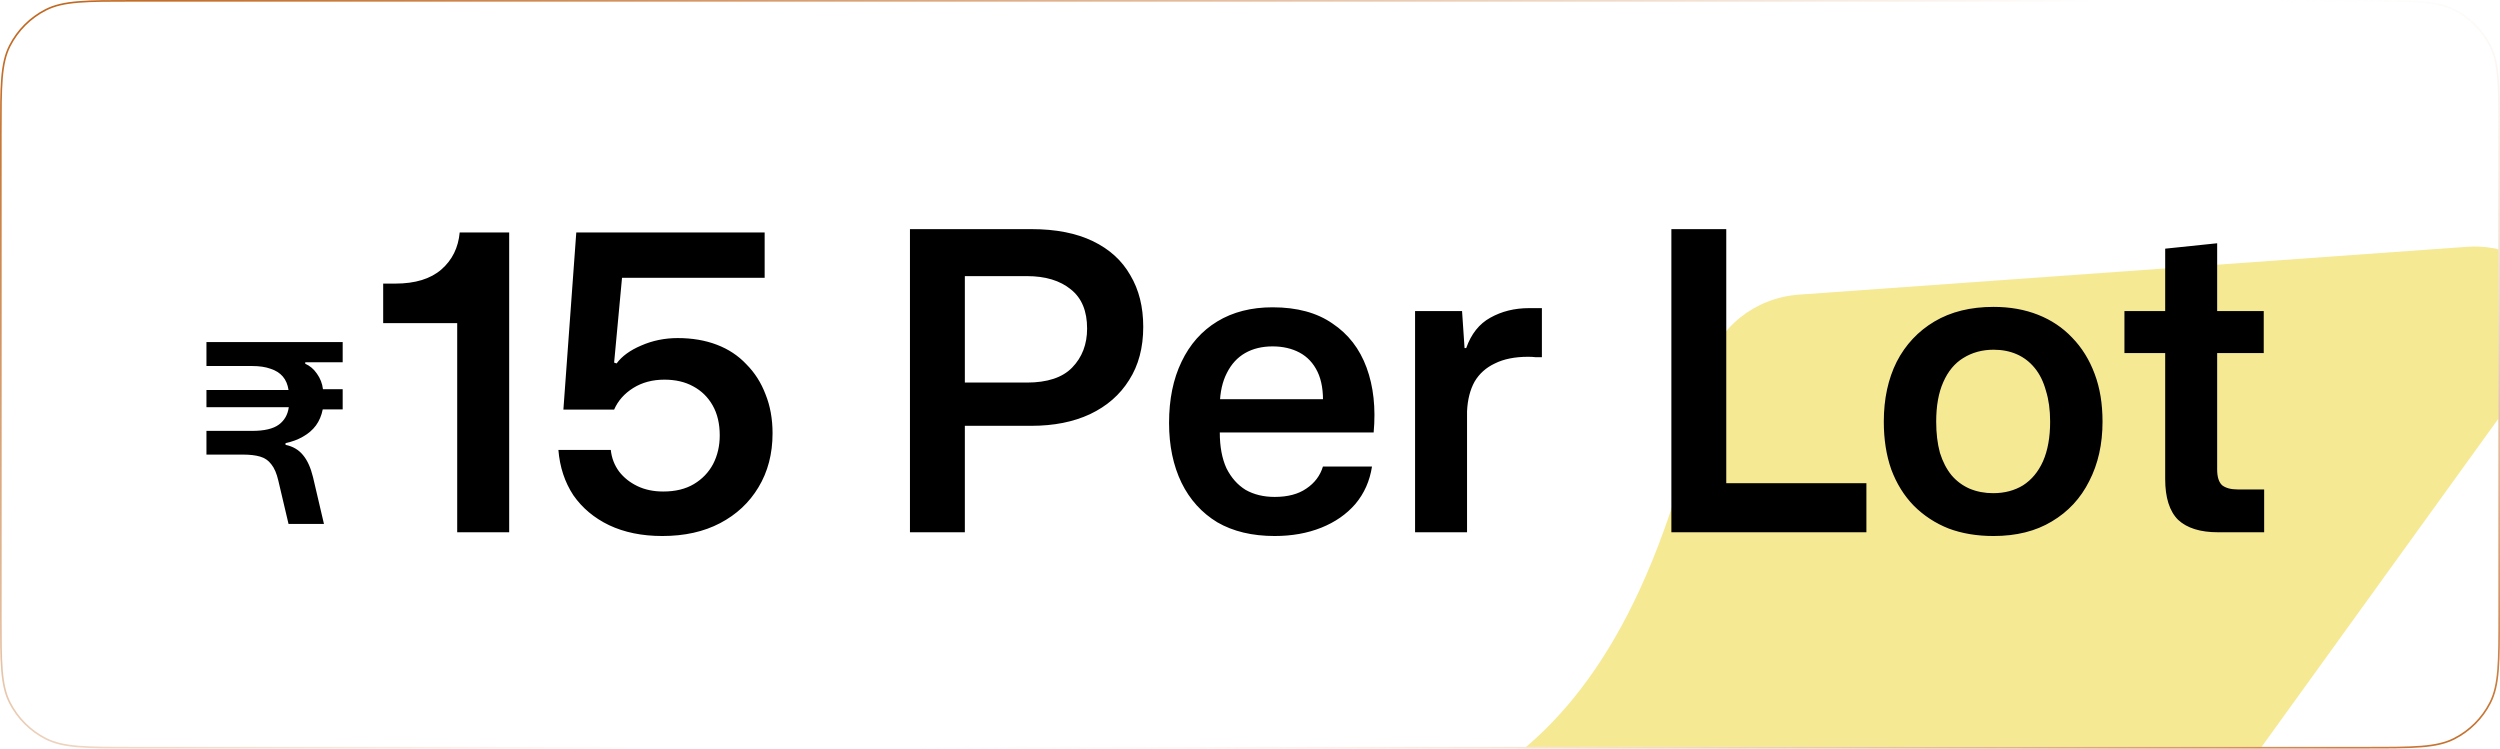 <svg width="1503" height="450" viewBox="0 0 1503 450" fill="none" xmlns="http://www.w3.org/2000/svg">
<g clip-path="url(#clip0_10_502)">
<path d="M0 80C0 51.997 0 37.996 5.45 27.3C10.243 17.892 17.892 10.243 27.3 5.45C37.996 0 51.997 0 80 0H1423C1451 0 1465 0 1475.7 5.45C1485.11 10.243 1492.76 17.892 1497.55 27.3C1503 37.996 1503 51.997 1503 80V370C1503 398.003 1503 412.004 1497.55 422.7C1492.76 432.108 1485.11 439.757 1475.7 444.55C1465 450 1451 450 1423 450H80C51.997 450 37.996 450 27.3 444.55C17.892 439.757 10.243 432.108 5.45 422.7C0 412.004 0 398.003 0 370V80Z" fill="white"/>
<g opacity="0.55" filter="url(#filter0_f_10_502)">
<path d="M1155.77 731.606C1139.61 753.999 1106.31 762.507 1081.39 750.609L745.635 590.296C715.713 576.009 713.586 540.173 746.632 526.322C851.74 482.265 971.679 491.641 1027.29 220.525C1031.97 197.711 1054.64 179.052 1081.47 177.132L1483.08 148.387C1525.65 145.34 1551.2 183.587 1528.04 215.684L1155.77 731.606Z" fill="#EED73D"/>
</g>
<path d="M274.868 320V194.25H230.368V170.5H237.618C249.618 170.5 258.868 167.667 265.368 162C271.868 156.333 275.535 148.917 276.368 139.75H306.118V320H274.868ZM398.21 322.25C386.043 322.25 375.377 320.083 366.21 315.75C357.21 311.417 350.043 305.417 344.71 297.75C339.543 289.917 336.543 280.833 335.71 270.5H367.21C367.71 275.333 369.377 279.667 372.21 283.5C375.043 287.167 378.71 290.083 383.21 292.25C387.71 294.417 392.877 295.5 398.71 295.5C406.043 295.5 412.21 294 417.21 291C422.21 288 426.043 284 428.71 279C431.377 273.833 432.71 268.083 432.71 261.75C432.71 254.75 431.293 248.75 428.46 243.75C425.627 238.75 421.71 234.917 416.71 232.25C411.877 229.583 406.127 228.25 399.46 228.25C392.293 228.25 386.043 229.917 380.71 233.25C375.377 236.583 371.543 240.917 369.21 246.25H338.71L346.46 139.75H459.71V167H373.96L369.21 218L370.71 218.5C373.877 214.167 378.793 210.583 385.46 207.75C392.293 204.75 399.627 203.25 407.46 203.25C416.127 203.25 423.96 204.583 430.96 207.25C437.96 209.917 443.877 213.833 448.71 219C453.71 224 457.543 230 460.21 237C463.043 244 464.46 251.833 464.46 260.5C464.46 272.833 461.627 283.667 455.96 293C450.46 302.167 442.793 309.333 432.96 314.5C423.127 319.667 411.543 322.25 398.21 322.25ZM547.067 320V137.75H620.067C634.734 137.75 647.067 140.167 657.067 145C667.067 149.833 674.567 156.667 679.567 165.5C684.734 174.167 687.317 184.5 687.317 196.5C687.317 209 684.484 219.667 678.817 228.5C673.317 237.333 665.484 244.167 655.317 249C645.317 253.667 633.567 256 620.067 256H576.817V230H617.317C629.651 230 638.734 227 644.567 221C650.567 214.833 653.567 207 653.567 197.5C653.567 187 650.317 179.167 643.817 174C637.317 168.667 628.484 166 617.317 166H575.567L580.067 161.5V320H547.067ZM766.339 322.25C752.839 322.25 741.339 319.5 731.839 314C722.506 308.333 715.339 300.417 710.339 290.25C705.339 279.917 702.839 267.917 702.839 254.25C702.839 240.083 705.339 227.833 710.339 217.5C715.339 207 722.506 198.917 731.839 193.25C741.172 187.583 752.256 184.75 765.089 184.75C779.756 184.75 791.756 188 801.089 194.5C810.589 200.833 817.422 209.667 821.589 221C825.756 232.333 827.172 245.333 825.839 260H733.339C733.339 268.5 734.672 275.667 737.339 281.5C740.172 287.167 744.006 291.5 748.839 294.5C753.839 297.333 759.672 298.75 766.339 298.75C774.172 298.75 780.506 297.083 785.339 293.75C790.339 290.417 793.672 286 795.339 280.5H824.839C823.506 289.167 820.172 296.667 814.839 303C809.506 309.167 802.672 313.917 794.339 317.25C786.006 320.583 776.672 322.25 766.339 322.25ZM733.339 243.25L730.589 240H798.339L795.339 243.5C795.672 235.333 794.589 228.667 792.089 223.5C789.589 218.333 786.006 214.5 781.339 212C776.672 209.5 771.256 208.25 765.089 208.25C758.756 208.25 753.256 209.583 748.589 212.25C743.922 214.917 740.256 218.917 737.589 224.25C734.922 229.417 733.506 235.75 733.339 243.25ZM850.737 320V187H878.987L880.487 209.25H881.487C884.487 200.75 889.321 194.667 895.987 191C902.821 187.167 910.571 185.25 919.237 185.25C920.737 185.25 922.071 185.25 923.237 185.25C924.571 185.25 925.821 185.25 926.987 185.25V214.75C925.987 214.75 924.737 214.75 923.237 214.75C921.904 214.583 920.404 214.5 918.737 214.5C910.737 214.5 904.071 215.833 898.737 218.5C893.404 221 889.321 224.667 886.487 229.5C883.821 234.333 882.321 240.25 881.987 247.25V320H850.737ZM1004.83 320V137.75H1037.83V296.75L1032.33 290.5H1122.08V320H1004.83ZM1198.54 322.25C1188.54 322.25 1179.54 320.75 1171.54 317.75C1163.54 314.583 1156.54 310 1150.54 304C1144.71 298 1140.21 290.75 1137.04 282.25C1134.04 273.75 1132.54 264.167 1132.54 253.5C1132.54 239.833 1135.13 227.833 1140.29 217.5C1145.63 207.167 1153.21 199.083 1163.04 193.25C1172.88 187.417 1184.71 184.5 1198.54 184.5C1208.38 184.5 1217.29 186.083 1225.29 189.25C1233.29 192.417 1240.13 197 1245.79 203C1251.63 209 1256.13 216.25 1259.29 224.75C1262.46 233.083 1264.04 242.667 1264.04 253.5C1264.04 267 1261.38 278.917 1256.04 289.25C1250.88 299.583 1243.38 307.667 1233.54 313.5C1223.88 319.333 1212.21 322.25 1198.54 322.25ZM1198.29 296.5C1205.13 296.5 1211.13 294.917 1216.29 291.75C1221.46 288.417 1225.46 283.583 1228.29 277.25C1231.13 270.75 1232.54 262.833 1232.54 253.5C1232.54 246.5 1231.71 240.333 1230.04 235C1228.54 229.5 1226.29 224.917 1223.29 221.25C1220.29 217.583 1216.71 214.833 1212.54 213C1208.38 211.167 1203.71 210.25 1198.54 210.25C1191.71 210.25 1185.63 211.917 1180.29 215.25C1175.13 218.417 1171.13 223.25 1168.29 229.75C1165.46 236.083 1164.04 244 1164.04 253.5C1164.04 260.5 1164.79 266.75 1166.29 272.25C1167.96 277.583 1170.29 282.083 1173.29 285.75C1176.29 289.25 1179.88 291.917 1184.04 293.75C1188.38 295.583 1193.13 296.5 1198.29 296.5ZM1333.46 320C1322.8 320 1314.8 317.5 1309.46 312.5C1304.3 307.333 1301.71 299.167 1301.71 288V212.25H1277.21V187H1301.71V149.5L1332.96 146.25V187H1360.96V212.25H1332.96V282.25C1332.96 286.75 1333.96 289.917 1335.96 291.75C1338.13 293.417 1341.21 294.25 1345.21 294.25H1361.21V320H1333.46Z" fill="black"/>
<path d="M173.468 315L167.318 288.9C166.318 284.6 164.918 281.35 163.118 279.15C161.418 276.85 159.168 275.3 156.368 274.5C153.668 273.7 150.218 273.3 146.018 273.3H124.118V259.05H151.568C158.868 259.05 164.218 257.8 167.618 255.3C171.018 252.8 173.018 249.3 173.618 244.8H124.118V234.45H173.468C172.968 231.15 171.818 228.45 170.018 226.35C168.218 224.25 165.768 222.7 162.668 221.7C159.668 220.6 155.968 220.05 151.568 220.05H124.118V205.65H206.018V217.8H183.518V218.7C186.318 219.9 188.668 221.9 190.568 224.7C192.568 227.5 193.768 230.6 194.168 234H206.018V246.15H194.018C193.318 249.75 191.968 252.95 189.968 255.75C187.968 258.45 185.368 260.7 182.168 262.5C179.068 264.3 175.568 265.6 171.668 266.4V267.45C176.068 268.35 179.568 270.4 182.168 273.6C184.768 276.7 186.768 281.1 188.168 286.8L194.768 315H173.468Z" fill="black"/>
</g>
<path d="M80 0.5H1423C1437.01 0.5 1447.49 0.501 1455.8 1.18C1464.11 1.858 1470.21 3.213 1475.47 5.896C1484.79 10.641 1492.36 18.213 1497.1 27.527C1499.79 32.793 1501.14 38.895 1501.82 47.201C1502.5 55.514 1502.5 65.991 1502.5 80V370C1502.5 384.009 1502.5 394.486 1501.82 402.799C1501.14 411.106 1499.79 417.207 1497.1 422.473C1492.36 431.787 1484.79 439.359 1475.47 444.104C1470.21 446.787 1464.11 448.142 1455.8 448.82C1447.49 449.499 1437.01 449.5 1423 449.5H80C65.991 449.5 55.514 449.499 47.201 448.82C38.895 448.142 32.793 446.787 27.527 444.104C18.213 439.359 10.641 431.787 5.896 422.473C3.213 417.207 1.858 411.106 1.18 402.799C0.501 394.486 0.5 384.009 0.5 370V80C0.5 65.991 0.501 55.514 1.18 47.201C1.858 38.895 3.213 32.793 5.896 27.527C10.641 18.213 18.213 10.641 27.527 5.896C32.793 3.213 38.895 1.858 47.201 1.18C55.514 0.501 65.991 0.5 80 0.5Z" stroke="url(#paint0_linear_10_502)"/>
<path d="M80 0.5H1423C1437.01 0.5 1447.49 0.501 1455.8 1.18C1464.11 1.858 1470.21 3.213 1475.47 5.896C1484.79 10.641 1492.36 18.213 1497.1 27.527C1499.79 32.793 1501.14 38.895 1501.82 47.201C1502.5 55.514 1502.5 65.991 1502.5 80V370C1502.5 384.009 1502.5 394.486 1501.82 402.799C1501.14 411.106 1499.79 417.207 1497.1 422.473C1492.36 431.787 1484.79 439.359 1475.47 444.104C1470.21 446.787 1464.11 448.142 1455.8 448.82C1447.49 449.499 1437.01 449.5 1423 449.5H80C65.991 449.5 55.514 449.499 47.201 448.82C38.895 448.142 32.793 446.787 27.527 444.104C18.213 439.359 10.641 431.787 5.896 422.473C3.213 417.207 1.858 411.106 1.18 402.799C0.501 394.486 0.5 384.009 0.5 370V80C0.5 65.991 0.501 55.514 1.18 47.201C1.858 38.895 3.213 32.793 5.896 27.527C10.641 18.213 18.213 10.641 27.527 5.896C32.793 3.213 38.895 1.858 47.201 1.18C55.514 0.501 65.991 0.5 80 0.5Z" stroke="url(#paint1_linear_10_502)"/>
<defs>
<filter id="filter0_f_10_502" x="313.52" y="-260.785" width="1632.26" height="1425.77" filterUnits="userSpaceOnUse" color-interpolation-filters="sRGB">
<feFlood flood-opacity="0" result="BackgroundImageFix"/>
<feBlend mode="normal" in="SourceGraphic" in2="BackgroundImageFix" result="shape"/>
<feGaussianBlur stdDeviation="204.5" result="effect1_foregroundBlur_10_502"/>
</filter>
<linearGradient id="paint0_linear_10_502" x1="13.236" y1="13.117" x2="270.025" y2="510.87" gradientUnits="userSpaceOnUse">
<stop stop-color="#C16821"/>
<stop offset="1" stop-color="white"/>
</linearGradient>
<linearGradient id="paint1_linear_10_502" x1="792.678" y1="293.61" x2="1019.96" y2="710.32" gradientUnits="userSpaceOnUse">
<stop stop-color="white" stop-opacity="0"/>
<stop offset="1" stop-color="#C16821"/>
</linearGradient>
<clipPath id="clip0_10_502">
<path d="M0 80C0 51.997 0 37.996 5.45 27.3C10.243 17.892 17.892 10.243 27.3 5.45C37.996 0 51.997 0 80 0H1423C1451 0 1465 0 1475.7 5.45C1485.11 10.243 1492.76 17.892 1497.55 27.3C1503 37.996 1503 51.997 1503 80V370C1503 398.003 1503 412.004 1497.55 422.7C1492.76 432.108 1485.11 439.757 1475.7 444.55C1465 450 1451 450 1423 450H80C51.997 450 37.996 450 27.3 444.55C17.892 439.757 10.243 432.108 5.45 422.7C0 412.004 0 398.003 0 370V80Z" fill="white"/>
</clipPath>
</defs>
</svg>
